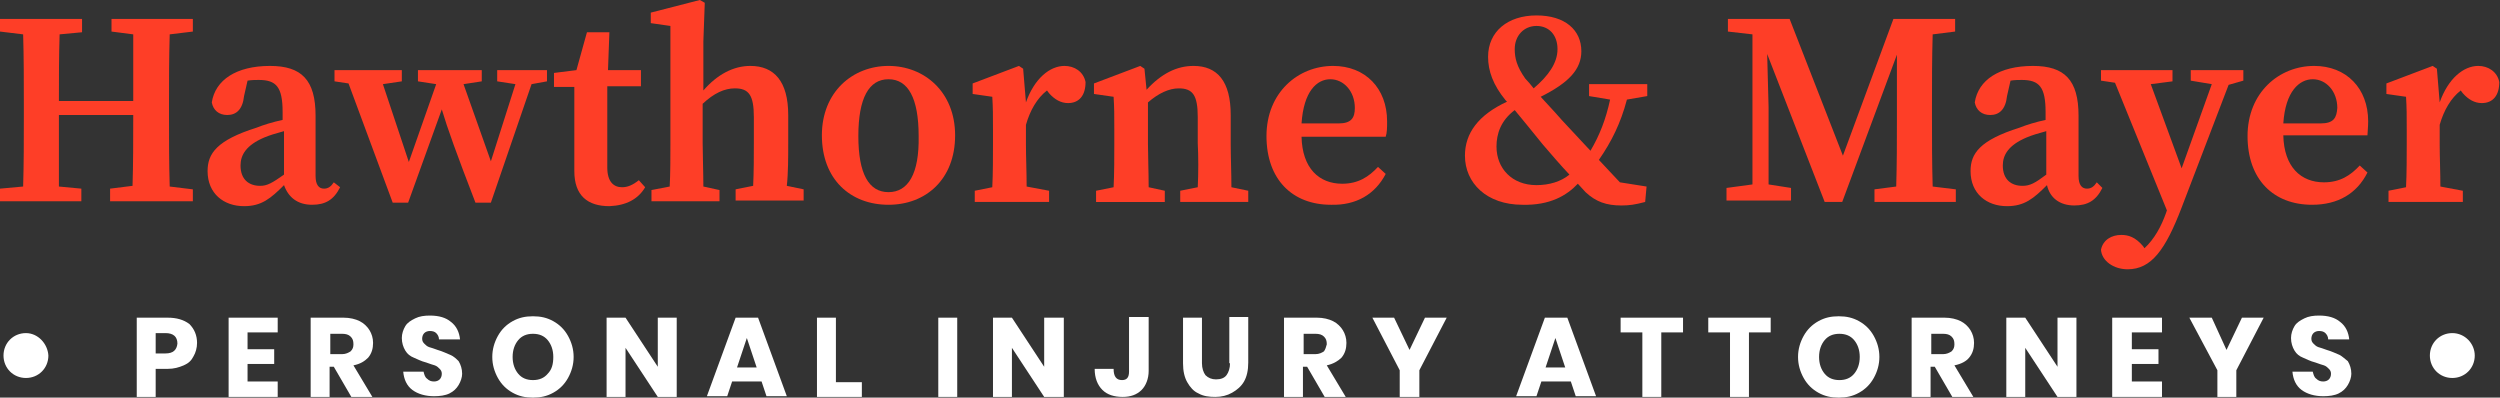 <?xml version="1.0" encoding="utf-8"?>
<!-- Generator: Adobe Illustrator 23.0.6, SVG Export Plug-In . SVG Version: 6.00 Build 0)  -->
<svg version="1.1" id="Layer_1" xmlns="http://www.w3.org/2000/svg" xmlns:xlink="http://www.w3.org/1999/xlink" x="0px" y="0px"
	 width="356.5px" height="56.7px" viewBox="0 0 356.5 56.7" style="enable-background:new 0 0 356.5 56.7;" xml:space="preserve">
<rect x="0" y="0" width="356.5" height="56.7" fill="#333333" stroke="none"/>
<style type="text/css">
	.st0{fill:#FE3E27;}
	.st1{fill:#FFFFFF;}
</style>
<g>
	<path class="st0" d="M27.5,28.8v-1.8l-3.3-0.4c-0.1-3.3-0.1-6.7-0.1-10v-1.7c0-3.4,0-6.7,0.1-10l3.3-0.4V2.7h-3.2h-5.3h-3.1v1.8
		L19,4.9C19,8.1,19,11.2,19,14.4H8.4c0-3.2,0-6.4,0.1-9.5l3.2-0.3V2.7H8.5H3.2H0v1.8l3.3,0.4c0.1,3.3,0.1,6.7,0.1,10v1.7
		c0,3.4,0,6.7-0.1,10L0,26.9v1.8h3.2h5.3h3.1v-1.8l-3.2-0.3C8.4,23.3,8.4,20,8.4,16.4H19c0,3.6,0,7-0.1,10.1l-3.2,0.4v1.8h3.1h5.3
		H27.5z"/>
	<path class="st0" d="M44.5,29.2c1.9,0,3.1-0.7,4-2.5L47.6,26c-0.4,0.6-0.8,0.9-1.4,0.9c-0.7,0-1.2-0.5-1.2-1.8v-8.6
		c0-5.1-2-7.1-6.5-7.1c-4.8,0-7.8,2-8.3,5.2c0.2,1.1,1,1.8,2.2,1.8c1.3,0,2.2-0.8,2.4-2.7l0.5-2.2c0.6-0.1,1.2-0.1,1.6-0.1
		c2.5,0,3.4,1,3.4,4.6v1.1c-1.4,0.3-2.7,0.7-3.7,1.1c-5.7,1.8-7,3.7-7,6.2c0,3.2,2.3,5,5.2,5c2.5,0,3.8-1.1,5.7-3
		C41.1,28.1,42.4,29.2,44.5,29.2z M37.1,26.5c-1.6,0-2.8-0.9-2.8-2.9c0-1.5,0.8-2.9,3.4-4c0.7-0.3,1.7-0.6,2.8-0.9v6.2
		C38.8,26.1,38.1,26.5,37.1,26.5z"/>
	<path class="st0" d="M78,11.6V10h-1.4h-2.5h-3.2v1.6l2.6,0.4L70,23L66.1,12l2.6-0.4V10h-3.3h-2.5h-3.3v1.6l2.6,0.4l-3.9,11.1
		L54.6,12l2.7-0.4V10H54h-5h-1.3v1.6l2,0.3l6.3,17h2.2L63,15.6c0.8,2.7,2.1,6.3,4.8,13.3H70L75.8,12L78,11.6z"/>
	<path class="st0" d="M92,26.7l-0.9-1c-0.9,0.7-1.6,1-2.4,1c-1.2,0-2.1-0.8-2.1-2.8V12.3h4.8V10h-4.7l0.2-5.4h-3.2l-1.5,5.4
		l-3.2,0.4v2h2.9v8.4c0,1.5,0,2.5,0,3.6c0,3.5,1.9,5,5,5C89.3,29.3,91,28.4,92,26.7z"/>
	<path class="st0" d="M112.4,20.5v-4.1c0-4.8-2-7-5.4-7c-2.4,0-4.7,1.2-6.7,3.5v-7l0.2-5.5L99.8,0l-7,1.8v1.5l2.8,0.4v16.8
		c0,1.7,0,4.2-0.1,6.1l-2.6,0.5v1.6h2.5h5h2.2v-1.6l-2.3-0.5c0-2-0.1-4.5-0.1-6.2v-5.6c1.6-1.5,3.1-2.2,4.6-2.2c2,0,2.7,1,2.7,4.1
		v3.7c0,1.8,0,4.2-0.1,6.1l-2.5,0.5v1.6h2.4h5h2.3v-1.6l-2.4-0.5C112.4,24.8,112.4,22.3,112.4,20.5z"/>
	<path class="st0" d="M126.7,9.4c-5.1,0-9.5,3.7-9.5,9.9c0,6.3,4.1,9.9,9.5,9.9c5.3,0,9.5-3.6,9.5-9.9
		C136.2,13.1,131.8,9.4,126.7,9.4z M126.7,27.4c-2.8,0-4.3-2.6-4.3-8c0-5.4,1.5-8.1,4.3-8.1c2.8,0,4.3,2.7,4.3,8.1
		C131.1,24.8,129.5,27.4,126.7,27.4z"/>
	<path class="st0" d="M151.8,9.4c-2.1,0-4.3,1.8-5.5,5.2l-0.4-4.8l-0.6-0.4l-6.6,2.5v1.5l2.8,0.4c0.1,1.6,0.1,2.6,0.1,4.7v2.1
		c0,1.7,0,4.2-0.1,6.1l-2.5,0.5v1.6h2.5h5h3.1v-1.6l-3.2-0.6c0-1.9-0.1-4.3-0.1-6v-2.8c0.6-2.1,1.6-3.8,3-4.9l0.3,0.4
		c0.8,0.9,1.7,1.4,2.7,1.4c1.6,0,2.5-1.1,2.5-3C154.5,10.2,153.2,9.4,151.8,9.4z"/>
	<path class="st0" d="M170.8,26.7l-2.5,0.5v1.6h2.4h5h2.3v-1.6l-2.4-0.5c0-1.9-0.1-4.4-0.1-6.2v-4.1c0-4.8-1.9-7-5.3-7
		c-2.4,0-4.6,1.1-6.7,3.4l-0.3-3l-0.6-0.4l-6.6,2.5v1.5l2.8,0.4c0.1,1.6,0.1,2.6,0.1,4.7v2.1c0,1.7,0,4.2-0.1,6.1l-2.5,0.5v1.6h2.5
		h5h2.3v-1.6l-2.3-0.5c0-2-0.1-4.5-0.1-6.2v-5.9c1.5-1.3,3-2,4.4-2c2,0,2.7,1,2.7,4.1v3.7C170.9,22.3,170.9,24.7,170.8,26.7z"/>
	<path class="st0" d="M197.6,24.8l-1.1-1c-1.3,1.4-2.8,2.4-5.1,2.4c-3.3,0-5.7-2.2-5.8-6.7h12c0.2-0.6,0.2-1.3,0.2-2.2
		c0-4.7-3.1-7.9-7.7-7.9c-5,0-9.5,3.8-9.5,10c0,6.2,3.7,9.8,9.2,9.8C193.4,29.3,196.1,27.7,197.6,24.8z M189.7,11.3
		c1.9,0,3.5,1.7,3.5,4.1c0,1.4-0.5,2.2-2.3,2.2h-5.3C185.9,13,187.8,11.3,189.7,11.3z"/>
	<path class="st0" d="M225,26.2c0.4,0.4,0.7,0.8,1.1,1.2c1.5,1.4,3,1.9,5.1,1.9c1.1,0,1.9-0.1,3.4-0.5l0.2-2.2L231,26
		c-1.1-1.2-2.1-2.2-3-3.2c1.8-2.6,3.1-5.2,4-8.6l2.9-0.5V12h-8.3v1.7l3,0.5c-0.6,2.8-1.5,5.1-2.8,7.3c-1.3-1.4-2.5-2.7-4.1-4.4
		c-1.3-1.5-2.3-2.5-3-3.3c4-2,5.8-3.9,5.8-6.5c0-3-2.3-5.1-6.4-5.1c-4.1,0-6.9,2.3-6.9,5.9c0,2,0.7,4,2.5,6.2
		c0.1,0.1,0.1,0.1,0.2,0.2c-4.1,1.9-6,4.5-6,7.7c0,3.9,3.1,7,8.2,7C221,29.3,223.4,27.9,225,26.2z M219.1,3.7c1.8,0,3,1.3,3,3.3
		c0,2-1.3,3.8-3.4,5.6c-0.4-0.5-0.8-1-1.2-1.4C216.3,9.5,216,8.3,216,7C216,5.1,217.3,3.7,219.1,3.7z M213.4,20.9
		c0-1.8,0.6-3.7,2.6-5.2c1.1,1.3,2.2,2.7,4,4.9c1.2,1.4,2.4,2.8,3.8,4.3c-1.2,1-2.9,1.5-4.7,1.5C215.6,26.4,213.4,24,213.4,20.9z"/>
	<path class="st0" d="M278.9,28.8v-1.8l-3.3-0.4c-0.1-3.3-0.1-6.6-0.1-10v-1.7c0-3.3,0-6.7,0.1-10l3.2-0.4V2.7h-3.2h-2.7h-0.6h-1.8
		H270l-7.2,19.5l-7.6-19.5h-3.3h0H250h-0.1h-3.5v1.8l3.5,0.4v21.4l-3.7,0.5v1.8h3.7h2.3h3.2v-1.8l-3.2-0.5v-11L252,7.7l8.2,21.1h2.5
		l7.8-21l0,9.3c0,3,0,6.3-0.1,9.5l-3.1,0.4v1.8h3.1h5.3H278.9z"/>
	<path class="st0" d="M299,26c-0.4,0.6-0.8,0.9-1.4,0.9c-0.7,0-1.2-0.5-1.2-1.8v-8.6c0-5.1-2-7.1-6.5-7.1c-4.8,0-7.8,2-8.3,5.2
		c0.2,1.1,1,1.8,2.2,1.8c1.3,0,2.2-0.8,2.4-2.7l0.5-2.2c0.6-0.1,1.2-0.1,1.6-0.1c2.5,0,3.4,1,3.4,4.6v1.1c-1.4,0.3-2.7,0.7-3.7,1.1
		c-5.7,1.8-7,3.7-7,6.2c0,3.2,2.3,5,5.2,5c2.5,0,3.8-1.1,5.7-3c0.4,1.8,1.8,2.9,3.9,2.9c1.9,0,3.1-0.7,4-2.5L299,26z M288.4,26.5
		c-1.6,0-2.8-0.9-2.8-2.9c0-1.5,0.8-2.9,3.4-4c0.7-0.3,1.7-0.6,2.8-0.9v6.2C290.2,26.1,289.5,26.5,288.4,26.5z"/>
	<path class="st0" d="M319.9,11.5V10h-1.4h-2.3h-3.8v1.5l3,0.5l-4.3,12L306.7,12l3.1-0.4V10h-3.8h-5.2h-1.2v1.5l2,0.3L309,30
		l-0.1,0.3c-0.7,2-1.7,3.8-3.1,5.1l-0.2-0.3c-1.1-1.3-2.1-1.6-3.1-1.6c-1.4,0-2.6,0.7-2.9,2.1c0.1,1.6,1.8,2.8,3.8,2.8
		c3.4,0,5.4-2.8,7.7-8.8l6.7-17.5L319.9,11.5z"/>
	<path class="st0" d="M337.7,17.3c0-4.7-3.1-7.9-7.7-7.9c-5,0-9.5,3.8-9.5,10c0,6.2,3.7,9.8,9.2,9.8c3.7,0,6.4-1.6,7.9-4.6l-1.1-1
		c-1.3,1.4-2.8,2.4-5.1,2.4c-3.3,0-5.7-2.2-5.8-6.7h12C337.6,18.9,337.7,18.2,337.7,17.3z M330.9,17.6h-5.3c0.3-4.6,2.3-6.3,4.2-6.3
		c1.9,0,3.5,1.7,3.5,4.1C333.2,16.8,332.8,17.6,330.9,17.6z"/>
	<path class="st0" d="M353.4,9.4c-2.1,0-4.3,1.8-5.5,5.2l-0.4-4.8l-0.6-0.4l-6.6,2.5v1.5l2.8,0.4c0.1,1.6,0.1,2.6,0.1,4.7v2.1
		c0,1.7,0,4.2-0.1,6.1l-2.5,0.5v1.6h2.5h5h3.1v-1.6l-3.2-0.6c0-1.9-0.1-4.3-0.1-6v-2.8c0.6-2.1,1.6-3.8,3-4.9l0.3,0.4
		c0.8,0.9,1.7,1.4,2.7,1.4c1.6,0,2.5-1.1,2.5-3C356.1,10.2,354.8,9.4,353.4,9.4z"/>
	<path class="st1" d="M23.9,45.3h-4.4v11.3h2.7v-4h1.7c0.9,0,1.6-0.2,2.3-0.5s1.1-0.7,1.4-1.3c0.3-0.5,0.5-1.2,0.5-1.9
		c0-1.1-0.4-2-1.1-2.7C26.2,45.6,25.2,45.3,23.9,45.3z M23.6,50.4h-1.4v-2.9h1.4c1.1,0,1.7,0.5,1.7,1.5
		C25.2,49.9,24.7,50.4,23.6,50.4z"/>
	<polygon class="st1" points="32.6,56.6 39.6,56.6 39.6,54.4 35.3,54.4 35.3,51.9 39.1,51.9 39.1,49.8 35.3,49.8 35.3,47.4 
		39.6,47.4 39.6,45.3 32.6,45.3 	"/>
	<path class="st1" d="M52.5,51c0.5-0.6,0.7-1.3,0.7-2.1c0-0.7-0.2-1.3-0.5-1.8c-0.3-0.5-0.8-1-1.4-1.3c-0.6-0.3-1.4-0.5-2.3-0.5
		h-4.7v11.3h2.7v-4.3h0.6l2.5,4.3h3l-2.7-4.5C51.4,51.9,52,51.5,52.5,51z M50,50.1c-0.3,0.2-0.7,0.4-1.2,0.4h-1.7v-2.9h1.7
		c0.5,0,0.9,0.1,1.2,0.4c0.3,0.3,0.4,0.6,0.4,1.1C50.4,49.5,50.3,49.8,50,50.1z"/>
	<path class="st1" d="M64.2,50.6c-0.5-0.2-1.1-0.5-1.8-0.7c-0.5-0.2-0.9-0.3-1.2-0.4c-0.3-0.1-0.5-0.3-0.7-0.5s-0.3-0.4-0.3-0.7
		c0-0.3,0.1-0.6,0.3-0.8c0.2-0.2,0.5-0.3,0.8-0.3c0.4,0,0.7,0.1,0.9,0.3c0.2,0.2,0.4,0.5,0.4,0.9h3c-0.1-1-0.5-1.9-1.3-2.5
		c-0.7-0.6-1.7-0.9-3-0.9c-0.8,0-1.5,0.1-2.1,0.4c-0.6,0.3-1.1,0.6-1.4,1.1c-0.3,0.5-0.5,1.1-0.5,1.7c0,0.7,0.2,1.3,0.5,1.8
		c0.3,0.5,0.7,0.8,1.2,1c0.5,0.2,1,0.5,1.8,0.7c0.5,0.2,0.9,0.3,1.2,0.4c0.3,0.1,0.5,0.3,0.7,0.5c0.2,0.2,0.3,0.4,0.3,0.7
		c0,0.3-0.1,0.6-0.3,0.8c-0.2,0.2-0.5,0.3-0.8,0.3c-0.4,0-0.7-0.1-1-0.4c-0.3-0.2-0.4-0.6-0.5-1h-2.9c0.1,1.1,0.5,2,1.3,2.6
		c0.8,0.6,1.9,0.9,3.1,0.9c0.8,0,1.6-0.1,2.2-0.4c0.6-0.3,1-0.7,1.3-1.2c0.3-0.5,0.5-1.1,0.5-1.6c0-0.7-0.2-1.3-0.5-1.8
		C65.1,51.2,64.7,50.8,64.2,50.6z"/>
	<path class="st1" d="M78.9,45.8c-0.9-0.5-1.8-0.7-2.9-0.7c-1.1,0-2,0.2-2.9,0.7S71.5,47,71,47.9c-0.5,0.9-0.8,1.9-0.8,3
		c0,1.1,0.3,2.1,0.8,3c0.5,0.9,1.2,1.6,2.1,2.1s1.8,0.7,2.9,0.7c1.1,0,2-0.2,2.9-0.7s1.6-1.2,2.1-2.1c0.5-0.9,0.8-1.9,0.8-3
		c0-1.1-0.3-2.1-0.8-3C80.5,47,79.8,46.3,78.9,45.8z M78.1,53.3c-0.5,0.6-1.2,0.9-2.1,0.9c-0.9,0-1.6-0.3-2.1-0.9
		c-0.5-0.6-0.8-1.4-0.8-2.4c0-1,0.3-1.8,0.8-2.4c0.5-0.6,1.2-0.9,2.1-0.9c0.9,0,1.6,0.3,2.1,0.9c0.5,0.6,0.8,1.4,0.8,2.4
		C78.9,51.9,78.7,52.7,78.1,53.3z"/>
	<polygon class="st1" points="93.8,52.3 89.2,45.3 86.5,45.3 86.5,56.6 89.2,56.6 89.2,49.6 93.8,56.6 96.5,56.6 96.5,45.3 
		93.8,45.3 	"/>
	<path class="st1" d="M104.9,45.3l-4.1,11.2h2.9l0.7-2.1h4.2l0.7,2.1h2.9l-4.1-11.2H104.9z M105.1,52.4l1.4-4.2l1.4,4.2H105.1z"/>
	<polygon class="st1" points="119.2,45.3 116.5,45.3 116.5,56.6 122.9,56.6 122.9,54.5 119.2,54.5 	"/>
	<rect x="133.8" y="45.3" class="st1" width="2.7" height="11.3"/>
	<polygon class="st1" points="148.9,52.3 144.3,45.3 141.6,45.3 141.6,56.6 144.3,56.6 144.3,49.6 148.9,56.6 151.7,56.6 
		151.7,45.3 148.9,45.3 	"/>
	<path class="st1" d="M161,53c0,0.8-0.3,1.2-1,1.2c-0.8,0-1.2-0.5-1.2-1.6h-2.7c0,1.3,0.4,2.3,1.1,3c0.7,0.7,1.7,1,2.9,1
		c1.1,0,2-0.3,2.7-1c0.6-0.6,1-1.6,1-2.7v-7.7H161V53z"/>
	<path class="st1" d="M175.4,51.8c0,0.7-0.2,1.3-0.5,1.7c-0.3,0.4-0.8,0.6-1.5,0.6c-0.6,0-1.1-0.2-1.5-0.6c-0.3-0.4-0.5-1-0.5-1.7
		v-6.5h-2.7v6.5c0,1.1,0.2,2,0.6,2.7s0.9,1.3,1.6,1.6c0.7,0.4,1.5,0.5,2.4,0.5c0.9,0,1.7-0.2,2.4-0.6c0.7-0.4,1.3-0.9,1.7-1.6
		c0.4-0.7,0.6-1.6,0.6-2.7v-6.5h-2.7V51.8z"/>
	<path class="st1" d="M191.3,51c0.5-0.6,0.7-1.3,0.7-2.1c0-0.7-0.2-1.3-0.5-1.8c-0.3-0.5-0.8-1-1.4-1.3c-0.6-0.3-1.4-0.5-2.3-0.5
		h-4.7v11.3h2.7v-4.3h0.6l2.5,4.3h3l-2.7-4.5C190.1,51.9,190.8,51.5,191.3,51z M188.8,50.1c-0.3,0.2-0.7,0.4-1.2,0.4h-1.7v-2.9h1.7
		c0.5,0,0.9,0.1,1.2,0.4c0.3,0.3,0.4,0.6,0.4,1.1C189.1,49.5,189,49.8,188.8,50.1z"/>
	<polygon class="st1" points="201,49.9 198.8,45.3 195.7,45.3 199.6,52.8 199.6,56.6 202.4,56.6 202.4,52.8 206.3,45.3 203.2,45.3 	
		"/>
	<path class="st1" d="M220.3,45.3l-4.1,11.2h2.9l0.7-2.1h4.2l0.7,2.1h2.9l-4.1-11.2H220.3z M220.4,52.4l1.4-4.2l1.4,4.2H220.4z"/>
	<polygon class="st1" points="231.1,47.4 234.2,47.4 234.2,56.6 236.9,56.6 236.9,47.4 240,47.4 240,45.3 231.1,45.3 	"/>
	<polygon class="st1" points="243.6,47.4 246.7,47.4 246.7,56.6 249.4,56.6 249.4,47.4 252.5,47.4 252.5,45.3 243.6,45.3 	"/>
	<path class="st1" d="M265.1,45.8c-0.9-0.5-1.8-0.7-2.9-0.7c-1.1,0-2,0.2-2.9,0.7c-0.9,0.5-1.6,1.2-2.1,2.1c-0.5,0.9-0.8,1.9-0.8,3
		c0,1.1,0.3,2.1,0.8,3c0.5,0.9,1.2,1.6,2.1,2.1c0.9,0.5,1.8,0.7,2.9,0.7c1.1,0,2-0.2,2.9-0.7c0.9-0.5,1.6-1.2,2.1-2.1
		c0.5-0.9,0.8-1.9,0.8-3c0-1.1-0.3-2.1-0.8-3C266.7,47,266,46.3,265.1,45.8z M264.4,53.3c-0.5,0.6-1.2,0.9-2.1,0.9
		c-0.9,0-1.6-0.3-2.1-0.9c-0.5-0.6-0.8-1.4-0.8-2.4c0-1,0.3-1.8,0.8-2.4c0.5-0.6,1.2-0.9,2.1-0.9c0.9,0,1.6,0.3,2.1,0.9
		c0.5,0.6,0.8,1.4,0.8,2.4C265.2,51.9,264.9,52.7,264.4,53.3z"/>
	<path class="st1" d="M280.8,51c0.5-0.6,0.7-1.3,0.7-2.1c0-0.7-0.2-1.3-0.5-1.8c-0.3-0.5-0.8-1-1.4-1.3c-0.6-0.3-1.4-0.5-2.3-0.5
		h-4.7v11.3h2.7v-4.3h0.6l2.5,4.3h3l-2.7-4.5C279.7,51.9,280.4,51.5,280.8,51z M278.3,50.1c-0.3,0.2-0.7,0.4-1.2,0.4h-1.7v-2.9h1.7
		c0.5,0,0.9,0.1,1.2,0.4c0.3,0.3,0.4,0.6,0.4,1.1C278.7,49.5,278.6,49.8,278.3,50.1z"/>
	<polygon class="st1" points="293.4,52.3 288.8,45.3 286.1,45.3 286.1,56.6 288.8,56.6 288.8,49.6 293.4,56.6 296.1,56.6 
		296.1,45.3 293.4,45.3 	"/>
	<polygon class="st1" points="301.2,56.6 308.3,56.6 308.3,54.4 304,54.4 304,51.9 307.8,51.9 307.8,49.8 304,49.8 304,47.4 
		308.3,47.4 308.3,45.3 301.2,45.3 	"/>
	<polygon class="st1" points="317.5,49.9 315.4,45.3 312.2,45.3 316.2,52.8 316.2,56.6 318.9,56.6 318.9,52.8 322.8,45.3 
		319.7,45.3 	"/>
	<path class="st1" d="M333.6,50.6c-0.5-0.2-1.1-0.5-1.8-0.7c-0.5-0.2-0.9-0.3-1.2-0.4c-0.3-0.1-0.5-0.3-0.7-0.5
		c-0.2-0.2-0.3-0.4-0.3-0.7c0-0.3,0.1-0.6,0.3-0.8c0.2-0.2,0.5-0.3,0.8-0.3c0.4,0,0.7,0.1,0.9,0.3c0.2,0.2,0.4,0.5,0.4,0.9h3
		c-0.1-1-0.5-1.9-1.3-2.5c-0.7-0.6-1.7-0.9-3-0.9c-0.8,0-1.5,0.1-2.1,0.4c-0.6,0.3-1.1,0.6-1.4,1.1c-0.3,0.5-0.5,1.1-0.5,1.7
		c0,0.7,0.2,1.3,0.5,1.8c0.3,0.5,0.7,0.8,1.2,1c0.5,0.2,1,0.5,1.8,0.7c0.5,0.2,0.9,0.3,1.2,0.4c0.3,0.1,0.5,0.3,0.7,0.5
		c0.2,0.2,0.3,0.4,0.3,0.7c0,0.3-0.1,0.6-0.3,0.8c-0.2,0.2-0.5,0.3-0.8,0.3c-0.4,0-0.7-0.1-1-0.4c-0.3-0.2-0.4-0.6-0.5-1h-2.9
		c0.1,1.1,0.5,2,1.3,2.6c0.8,0.6,1.9,0.9,3.1,0.9c0.8,0,1.6-0.1,2.2-0.4c0.6-0.3,1-0.7,1.3-1.2c0.3-0.5,0.5-1.1,0.5-1.6
		c0-0.7-0.2-1.3-0.5-1.8C334.4,51.2,334,50.8,333.6,50.6z"/>
	<path class="st1" d="M3.7,47.5c-1.8,0-3.2,1.4-3.2,3.2c0,1.8,1.4,3.2,3.2,3.2s3.2-1.4,3.2-3.2C6.8,49,5.4,47.5,3.7,47.5z"/>
	<path class="st1" d="M349.7,47.5c-1.8,0-3.2,1.4-3.2,3.2c0,1.8,1.4,3.2,3.2,3.2c1.8,0,3.2-1.4,3.2-3.2
		C352.9,49,351.5,47.5,349.7,47.5z"/>
</g>
</svg>
